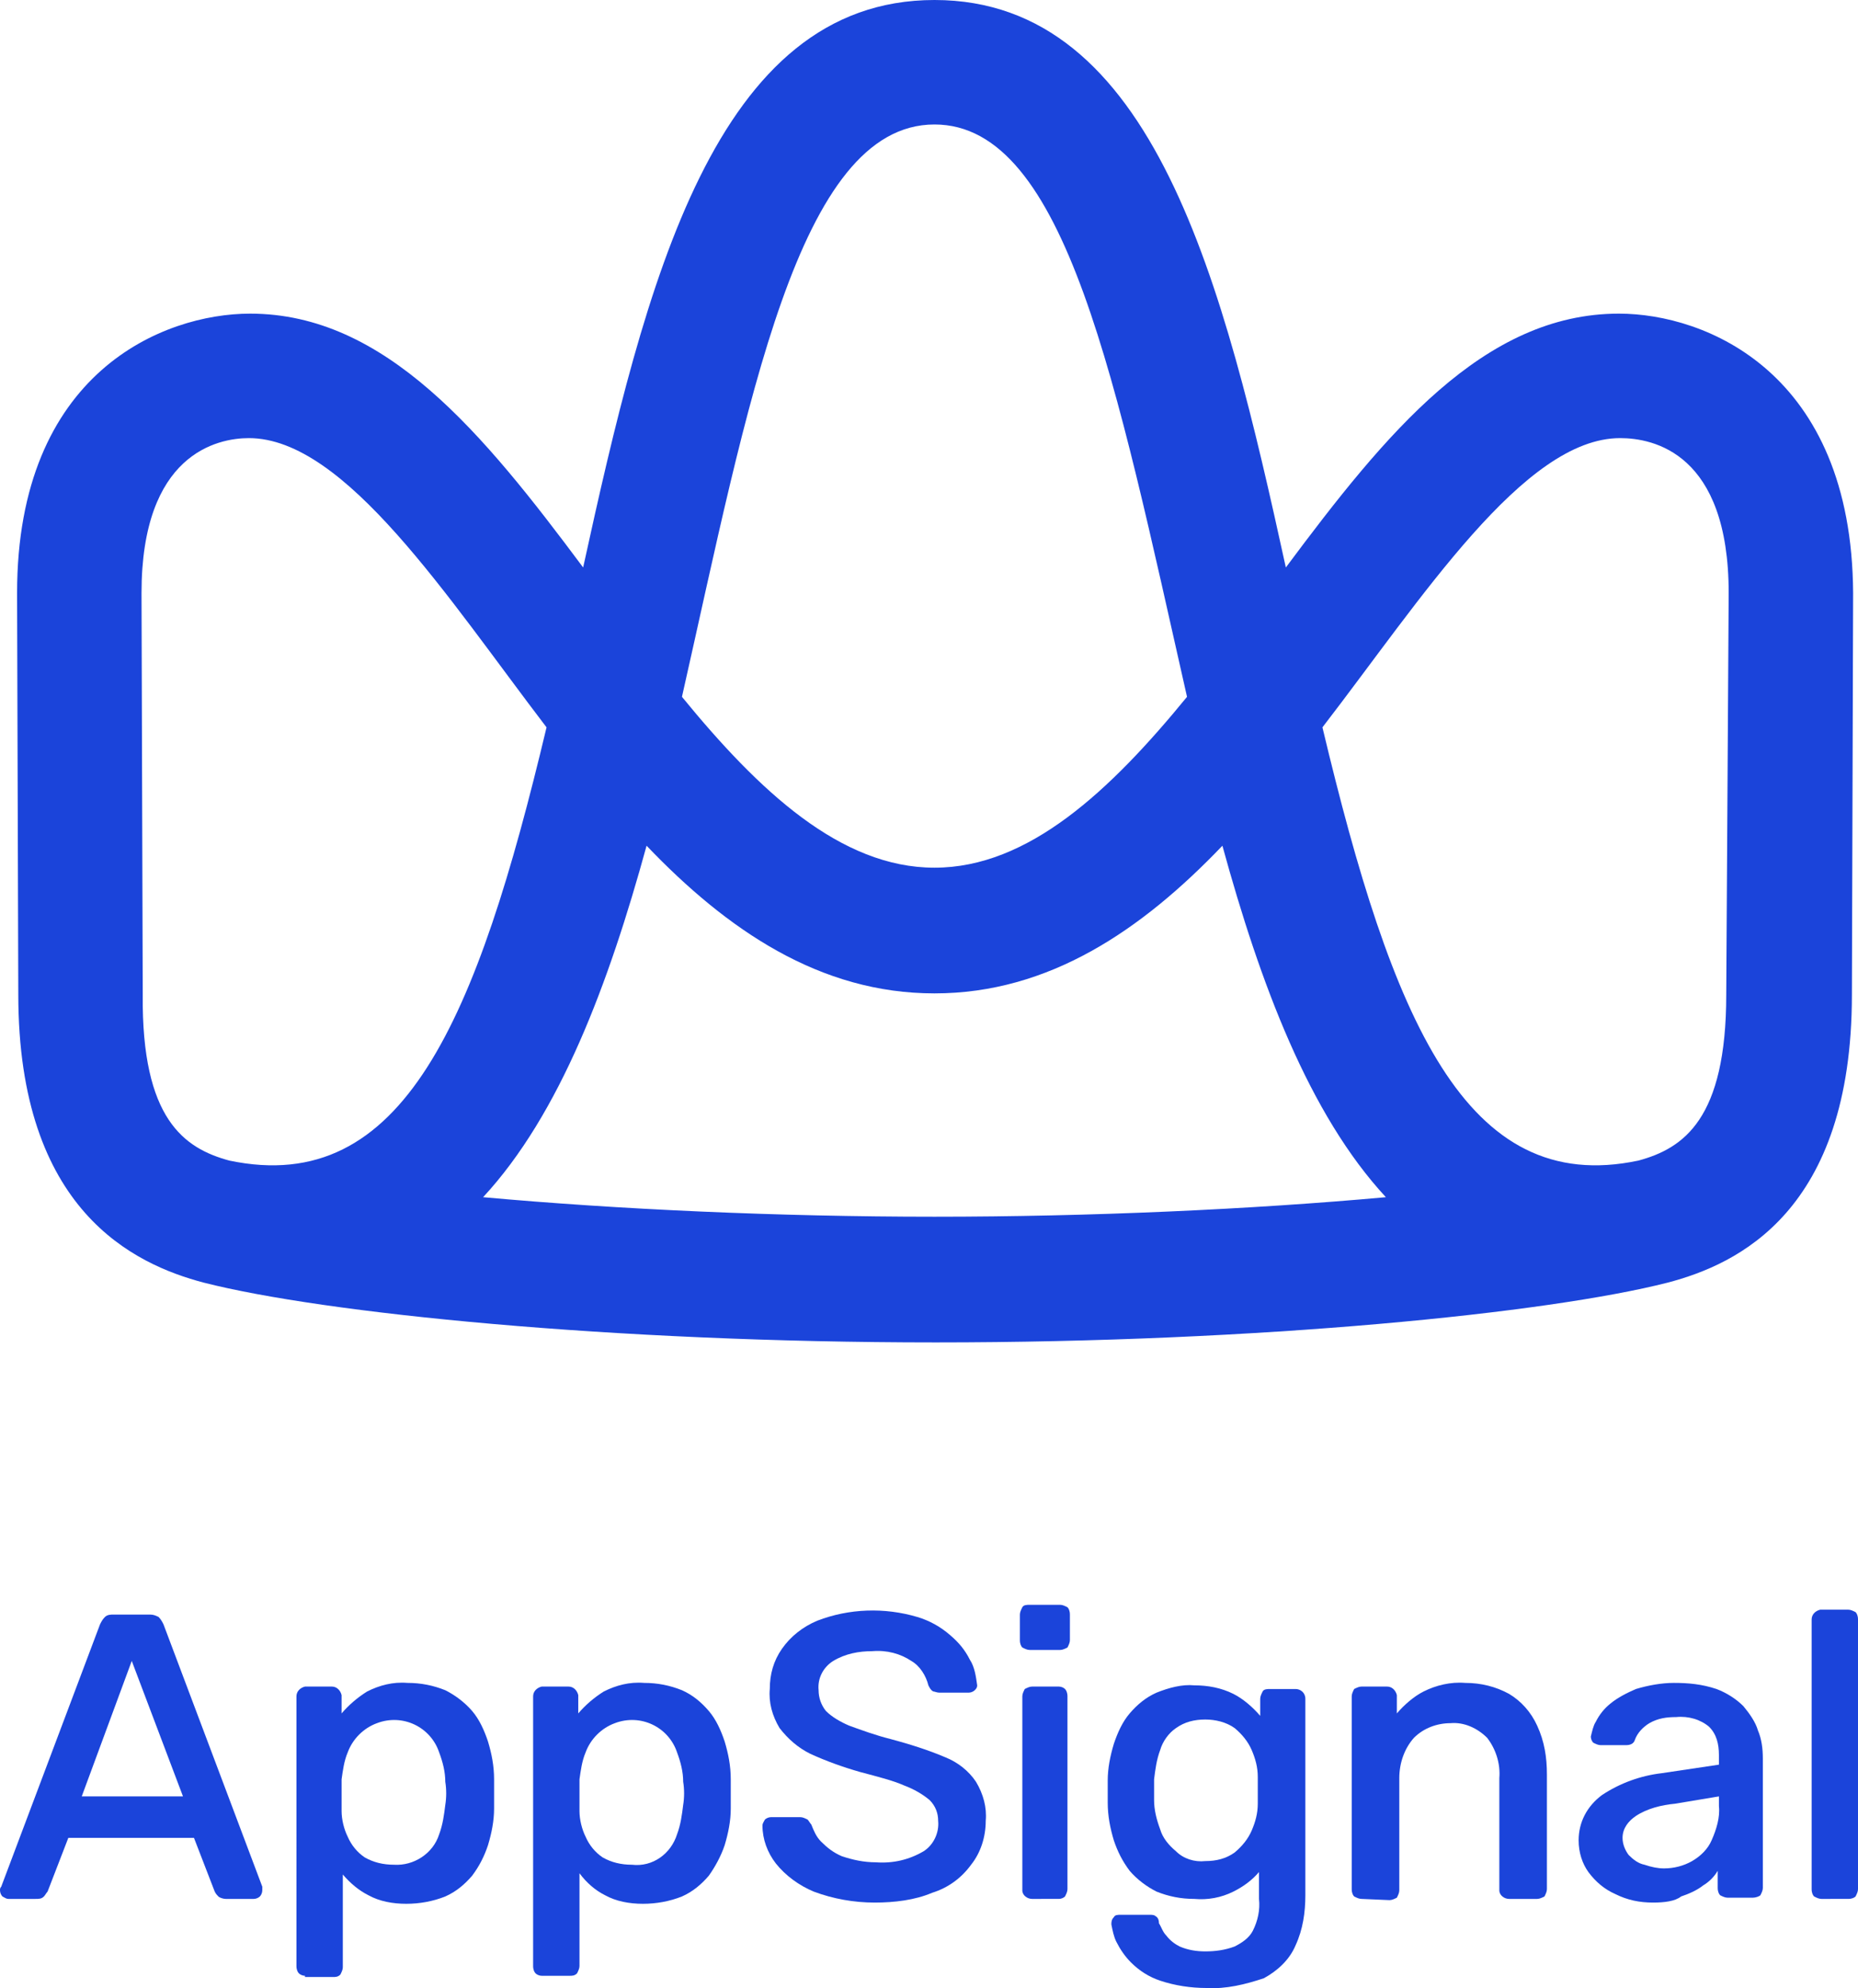 <?xml version="1.0" encoding="utf-8"?>
<!-- Generator: Adobe Illustrator 28.0.0, SVG Export Plug-In . SVG Version: 6.00 Build 0)  -->
<svg version="1.1" id="Layer_1" xmlns="http://www.w3.org/2000/svg" xmlns:xlink="http://www.w3.org/1999/xlink" x="0px" y="0px"
	 viewBox="0 0 152.3 162.9" style="enable-background:new 0 0 152.3 162.9;" xml:space="preserve">
<style type="text/css">
	.st0{fill:#1B44DA;}
</style>
<g id="Layer_2_00000026146759902140345850000006840100067677726118_">
	<g id="Layer_1-2">
		<path class="st0" d="M132.7,25.7c-11.1,0-19.1,9.8-27.3,20.8C100.3,23.2,94.6,0,76.6,0S52.9,23.2,47.8,46.5
			c-8.2-11-16.2-20.8-27.3-20.8c-7.1,0-19.1,4.8-19.1,22.9l0.1,32.9c0,17.7,9.5,22.1,15.2,23.6l0,0c9.8,2.5,33.4,4.9,60,4.9
			s50.2-2.4,60-4.9l0,0c5.7-1.5,15.1-5.8,15.1-23.6l0.1-32.9C151.8,30.5,139.8,25.7,132.7,25.7 M76.6,10.2
			c10.8,0,14.9,21.3,20.7,46.9c-6.3,7.7-13,14-20.7,14s-14.4-6.3-20.7-14C61.3,33.2,65.4,10.2,76.6,10.2 M11.7,81.5l-0.1-32.9
			c0-11.4,6.2-12.7,8.8-12.7c7.9,0,16.3,13.1,24.4,23.7c-5.7,23.9-11.7,38.5-26,35.5C15.1,94.1,11.6,91.7,11.7,81.5 M39.6,98.1
			c6.3-6.8,10.3-17.5,13.4-28.8c6.6,6.9,14.2,12.1,23.6,12.1s17-5.2,23.6-12.1c3.1,11.3,7.1,22,13.4,28.8c-11,1-24.2,1.6-37,1.6
			S50.6,99.1,39.6,98.1 M141.5,81.5c0,10.2-3.5,12.6-7.2,13.6c-14.2,3-20.2-11.6-25.9-35.5c8.1-10.5,16.5-23.7,24.4-23.7
			c2.7,0,8.9,1.2,8.9,12.7L141.5,81.5z"/>
		<path class="st0" d="M0.7,155.6c-0.2,0-0.3-0.1-0.5-0.2c-0.1-0.1-0.2-0.3-0.2-0.5c0-0.1,0-0.2,0.1-0.3l8.1-21.5
			c0.1-0.2,0.2-0.4,0.4-0.6c0.2-0.2,0.5-0.2,0.7-0.2h3c0.3,0,0.5,0.1,0.7,0.2c0.2,0.2,0.3,0.4,0.4,0.6l8.1,21.5c0,0.1,0,0.2,0,0.3
			c0,0.2-0.1,0.4-0.2,0.5c-0.1,0.1-0.3,0.2-0.5,0.2h-2.3c-0.2,0-0.5-0.1-0.6-0.2c-0.1-0.1-0.2-0.2-0.3-0.4l-1.7-4.4H5.6L3.9,155
			c-0.1,0.1-0.2,0.3-0.3,0.4c-0.2,0.2-0.4,0.2-0.7,0.2L0.7,155.6z M6.7,147.2H15l-4.2-11.1L6.7,147.2z"/>
		<path class="st0" d="M25,161.9c-0.2,0-0.4-0.1-0.5-0.2c-0.1-0.1-0.2-0.3-0.2-0.6V139c0-0.4,0.3-0.7,0.7-0.8c0,0,0.1,0,0.1,0h2.1
			c0.4,0,0.7,0.3,0.8,0.7c0,0,0,0.1,0,0.1v1.4c0.6-0.7,1.3-1.3,2.1-1.8c1-0.5,2.1-0.8,3.3-0.7c1.1,0,2.1,0.2,3.1,0.6
			c0.8,0.4,1.6,1,2.2,1.7c0.6,0.7,1,1.6,1.3,2.5c0.3,1,0.5,2,0.5,3.1c0,0.4,0,0.8,0,1.2s0,0.8,0,1.2c0,1-0.2,2-0.5,3
			c-0.3,0.9-0.7,1.7-1.3,2.5c-0.6,0.7-1.3,1.3-2.2,1.7c-1,0.4-2.1,0.6-3.2,0.6c-1.1,0-2.2-0.2-3.1-0.7c-0.8-0.4-1.5-1-2.1-1.7v7.6
			c0,0.2-0.1,0.4-0.2,0.6c-0.2,0.2-0.4,0.2-0.6,0.2H25z M32.3,152.8c1.6,0.1,3.2-0.9,3.7-2.5c0.3-0.8,0.4-1.6,0.5-2.4
			c0.1-0.6,0.1-1.3,0-1.9c0-0.8-0.2-1.6-0.5-2.4c-0.7-2.1-3-3.2-5.1-2.4c-1.1,0.4-2,1.3-2.4,2.4c-0.3,0.7-0.4,1.5-0.5,2.2
			c0,0.4,0,0.8,0,1.3s0,0.9,0,1.3c0,0.7,0.2,1.5,0.5,2.1c0.3,0.7,0.8,1.3,1.4,1.7C30.6,152.6,31.4,152.8,32.3,152.8L32.3,152.8z"/>
		<path class="st0" d="M44.4,161.9c-0.2,0-0.4-0.1-0.5-0.2c-0.1-0.1-0.2-0.3-0.2-0.6V139c0-0.4,0.3-0.7,0.7-0.8c0,0,0.1,0,0.1,0h2.1
			c0.4,0,0.7,0.3,0.8,0.7c0,0,0,0.1,0,0.1v1.4c0.6-0.7,1.3-1.3,2.1-1.8c1-0.5,2.1-0.8,3.3-0.7c1.1,0,2.1,0.2,3.1,0.6
			c0.9,0.4,1.6,1,2.2,1.7c0.6,0.7,1,1.6,1.3,2.5c0.3,1,0.5,2,0.5,3.1c0,0.4,0,0.8,0,1.2s0,0.8,0,1.2c0,1-0.2,2-0.5,3
			c-0.3,0.9-0.8,1.8-1.3,2.5c-0.6,0.7-1.3,1.3-2.2,1.7c-1,0.4-2.1,0.6-3.2,0.6c-1.1,0-2.2-0.2-3.1-0.7c-0.8-0.4-1.5-1-2.1-1.8v7.6
			c0,0.2-0.1,0.4-0.2,0.6c-0.2,0.2-0.4,0.2-0.6,0.2H44.4z M51.8,152.8c1.7,0.2,3.2-0.9,3.7-2.5c0.3-0.8,0.4-1.6,0.5-2.4
			c0.1-0.6,0.1-1.3,0-1.9c0-0.8-0.2-1.6-0.5-2.4c-0.7-2.1-3-3.2-5.1-2.4c-1.1,0.4-2,1.3-2.4,2.4c-0.3,0.7-0.4,1.5-0.5,2.2
			c0,0.4,0,0.8,0,1.3s0,0.9,0,1.3c0,0.7,0.2,1.5,0.5,2.1c0.3,0.7,0.8,1.3,1.4,1.7C50.1,152.6,50.9,152.8,51.8,152.8z"/>
		<path class="st0" d="M71.7,155.9c-1.7,0-3.4-0.3-5-0.9c-1.2-0.5-2.3-1.3-3.1-2.3c-0.7-0.9-1.1-2-1.1-3.1c0-0.2,0.1-0.3,0.2-0.5
			c0.1-0.1,0.3-0.2,0.5-0.2h2.4c0.2,0,0.4,0.1,0.6,0.2c0.1,0.1,0.2,0.3,0.3,0.4c0.2,0.5,0.4,1,0.8,1.4c0.5,0.5,1,0.9,1.7,1.2
			c0.9,0.3,1.8,0.5,2.8,0.5c1.4,0.1,2.7-0.2,3.9-0.9c0.8-0.5,1.3-1.5,1.2-2.5c0-0.6-0.2-1.2-0.7-1.7c-0.6-0.5-1.3-0.9-2.1-1.2
			c-0.9-0.4-2.1-0.7-3.6-1.1c-1.4-0.4-2.8-0.9-4.1-1.5c-1-0.5-1.8-1.2-2.5-2.1c-0.6-1-0.9-2.1-0.8-3.2c0-1.2,0.3-2.3,1-3.3
			c0.7-1,1.7-1.8,2.9-2.3c2.6-1,5.5-1.1,8.2-0.3c1,0.3,1.9,0.8,2.7,1.5c0.7,0.6,1.2,1.2,1.6,2c0.4,0.6,0.5,1.4,0.6,2.1
			c0,0.2-0.1,0.3-0.2,0.4c-0.1,0.1-0.3,0.2-0.5,0.2H77c-0.2,0-0.4-0.1-0.5-0.1c-0.2-0.1-0.3-0.3-0.4-0.5c-0.2-0.8-0.7-1.6-1.4-2
			c-0.9-0.6-2-0.9-3.2-0.8c-1.1,0-2.2,0.2-3.2,0.8c-0.8,0.5-1.3,1.4-1.2,2.4c0,0.6,0.2,1.2,0.6,1.7c0.5,0.5,1.2,0.9,1.9,1.2
			c1.1,0.4,2.2,0.8,3.4,1.1c1.5,0.4,3.1,0.9,4.5,1.5c1,0.4,1.9,1.1,2.5,2c0.6,1,0.9,2.1,0.8,3.2c0,1.3-0.4,2.6-1.2,3.6
			c-0.8,1.1-1.9,1.9-3.2,2.3C75,155.7,73.3,155.9,71.7,155.9z"/>
		<path class="st0" d="M84.4,135.2c-0.2,0-0.4-0.1-0.6-0.2c-0.1-0.1-0.2-0.3-0.2-0.6v-2.1c0-0.2,0.1-0.4,0.2-0.6
			c0.1-0.2,0.4-0.2,0.6-0.2h2.5c0.2,0,0.4,0.1,0.6,0.2c0.1,0.1,0.2,0.3,0.2,0.6v2.1c0,0.2-0.1,0.4-0.2,0.6c-0.2,0.1-0.4,0.2-0.6,0.2
			H84.4z M84.6,155.6c-0.4,0-0.8-0.3-0.8-0.7c0,0,0,0,0-0.1V139c0-0.2,0.1-0.4,0.2-0.6c0.2-0.1,0.4-0.2,0.6-0.2h2.2
			c0.2,0,0.4,0.1,0.5,0.2c0.1,0.1,0.2,0.3,0.2,0.6v15.8c0,0.2-0.1,0.4-0.2,0.6c-0.1,0.1-0.3,0.2-0.5,0.2H84.6z"/>
		<path class="st0" d="M98.9,162.9c-1.3,0-2.6-0.2-3.8-0.6c-0.9-0.3-1.7-0.8-2.4-1.5c-0.5-0.5-0.9-1.1-1.2-1.7
			c-0.2-0.4-0.3-0.9-0.4-1.4c0-0.2,0-0.4,0.2-0.6c0.1-0.2,0.3-0.2,0.6-0.2h2.3c0.2,0,0.4,0,0.5,0.1c0.2,0.1,0.3,0.3,0.3,0.6
			c0.2,0.3,0.3,0.7,0.6,1c0.3,0.4,0.7,0.7,1.1,0.9c0.7,0.3,1.4,0.4,2.1,0.4c0.8,0,1.6-0.1,2.4-0.4c0.6-0.3,1.2-0.7,1.5-1.3
			c0.4-0.8,0.6-1.7,0.5-2.6v-2.2c-0.6,0.7-1.3,1.2-2.1,1.6c-1,0.5-2.1,0.7-3.2,0.6c-1.1,0-2.1-0.2-3.1-0.6c-0.8-0.4-1.6-1-2.2-1.7
			c-0.6-0.8-1-1.6-1.3-2.5c-0.3-1-0.5-2-0.5-3.1c0-0.6,0-1.2,0-1.8c0-1,0.2-2,0.5-3c0.3-0.9,0.7-1.8,1.3-2.5
			c0.6-0.7,1.3-1.3,2.2-1.7c1-0.4,2.1-0.7,3.1-0.6c1.1,0,2.2,0.2,3.2,0.7c0.8,0.4,1.6,1.1,2.2,1.8v-1.4c0-0.2,0.1-0.4,0.2-0.6
			c0.1-0.2,0.4-0.2,0.6-0.2h2.1c0.4,0,0.8,0.3,0.8,0.8c0,0,0,0,0,0v16.1c0,1.4-0.2,2.8-0.8,4.1c-0.5,1.2-1.5,2.1-2.6,2.7
			C102.1,162.6,100.5,163,98.9,162.9z M98.8,152.5c0.9,0,1.7-0.2,2.4-0.7c0.6-0.5,1.1-1.1,1.4-1.8c0.3-0.7,0.5-1.4,0.5-2.2
			c0-0.3,0-0.7,0-1.1c0-0.4,0-0.8,0-1.1c0-0.8-0.2-1.5-0.5-2.2c-0.3-0.7-0.8-1.3-1.4-1.8c-0.7-0.5-1.6-0.7-2.4-0.7
			c-0.9,0-1.7,0.2-2.4,0.7c-0.6,0.4-1.1,1.1-1.3,1.8c-0.3,0.8-0.4,1.6-0.5,2.4c0,0.6,0,1.1,0,1.7c0,0.8,0.2,1.6,0.5,2.4
			c0.2,0.7,0.7,1.3,1.3,1.8C97,152.3,97.9,152.6,98.8,152.5z"/>
		<path class="st0" d="M111.6,155.6c-0.2,0-0.4-0.1-0.6-0.2c-0.1-0.1-0.2-0.3-0.2-0.6V139c0-0.2,0.1-0.4,0.2-0.6
			c0.2-0.1,0.4-0.2,0.6-0.2h2.1c0.4,0,0.7,0.3,0.8,0.7c0,0,0,0.1,0,0.1v1.4c0.6-0.7,1.4-1.4,2.2-1.8c1-0.5,2.2-0.8,3.4-0.7
			c1.3,0,2.5,0.3,3.6,0.9c1,0.6,1.8,1.5,2.3,2.6c0.6,1.3,0.8,2.6,0.8,4v9.4c0,0.2-0.1,0.4-0.2,0.6c-0.2,0.1-0.4,0.2-0.6,0.2h-2.3
			c-0.4,0-0.8-0.3-0.8-0.7c0,0,0,0,0,0v-9.2c0.1-1.2-0.3-2.4-1-3.3c-0.8-0.8-1.9-1.3-3-1.2c-1.1,0-2.2,0.4-3,1.2
			c-0.8,0.9-1.2,2.1-1.2,3.3v9.2c0,0.2-0.1,0.4-0.2,0.6c-0.2,0.1-0.4,0.2-0.6,0.2L111.6,155.6z"/>
		<path class="st0" d="M135.5,155.9c-1.1,0-2.1-0.2-3.1-0.7c-0.9-0.4-1.6-1-2.2-1.8c-0.5-0.7-0.8-1.6-0.8-2.6c0-1.5,0.7-2.8,1.9-3.7
			c1.5-1,3.2-1.6,4.9-1.8l4.7-0.7v-0.8c0-0.9-0.2-1.7-0.8-2.3c-0.7-0.6-1.7-0.9-2.7-0.8c-0.8,0-1.5,0.1-2.2,0.5
			c-0.5,0.3-1,0.8-1.2,1.4c-0.1,0.3-0.4,0.4-0.7,0.4h-2.1c-0.2,0-0.4-0.1-0.6-0.2c-0.1-0.1-0.2-0.3-0.2-0.5c0.1-0.4,0.2-0.9,0.4-1.2
			c0.3-0.6,0.7-1.1,1.2-1.5c0.6-0.5,1.4-0.9,2.1-1.2c1-0.3,2.1-0.5,3.1-0.5c1.2,0,2.3,0.1,3.5,0.5c0.8,0.3,1.6,0.8,2.2,1.4
			c0.5,0.6,1,1.3,1.2,2c0.3,0.7,0.4,1.5,0.4,2.3v10.6c0,0.2-0.1,0.4-0.2,0.6c-0.1,0.1-0.4,0.2-0.6,0.2h-2.1c-0.2,0-0.4-0.1-0.6-0.2
			c-0.1-0.1-0.2-0.3-0.2-0.6v-1.4c-0.3,0.5-0.7,0.9-1.2,1.2c-0.5,0.4-1.2,0.7-1.8,0.9C137.3,155.8,136.4,155.9,135.5,155.9z
			 M136.4,153.1c0.8,0,1.6-0.2,2.3-0.6c0.7-0.4,1.3-1,1.6-1.7c0.4-0.9,0.7-1.9,0.6-2.8v-0.8l-3.6,0.6c-1.1,0.1-2.3,0.4-3.2,1
			c-0.6,0.4-1.1,1-1.1,1.8c0,0.5,0.2,1,0.5,1.4c0.4,0.4,0.8,0.7,1.3,0.8C135.4,153,135.9,153.1,136.4,153.1L136.4,153.1z"/>
		<path class="st0" d="M149.3,155.6c-0.2,0-0.4-0.1-0.6-0.2c-0.1-0.1-0.2-0.3-0.2-0.6v-22.1c0-0.4,0.3-0.7,0.7-0.8c0,0,0,0,0.1,0
			h2.2c0.2,0,0.4,0.1,0.6,0.2c0.1,0.1,0.2,0.3,0.2,0.6v22.1c0,0.2-0.1,0.4-0.2,0.6c-0.1,0.1-0.3,0.2-0.6,0.2H149.3z"/>
	</g>
</g>
</svg>
